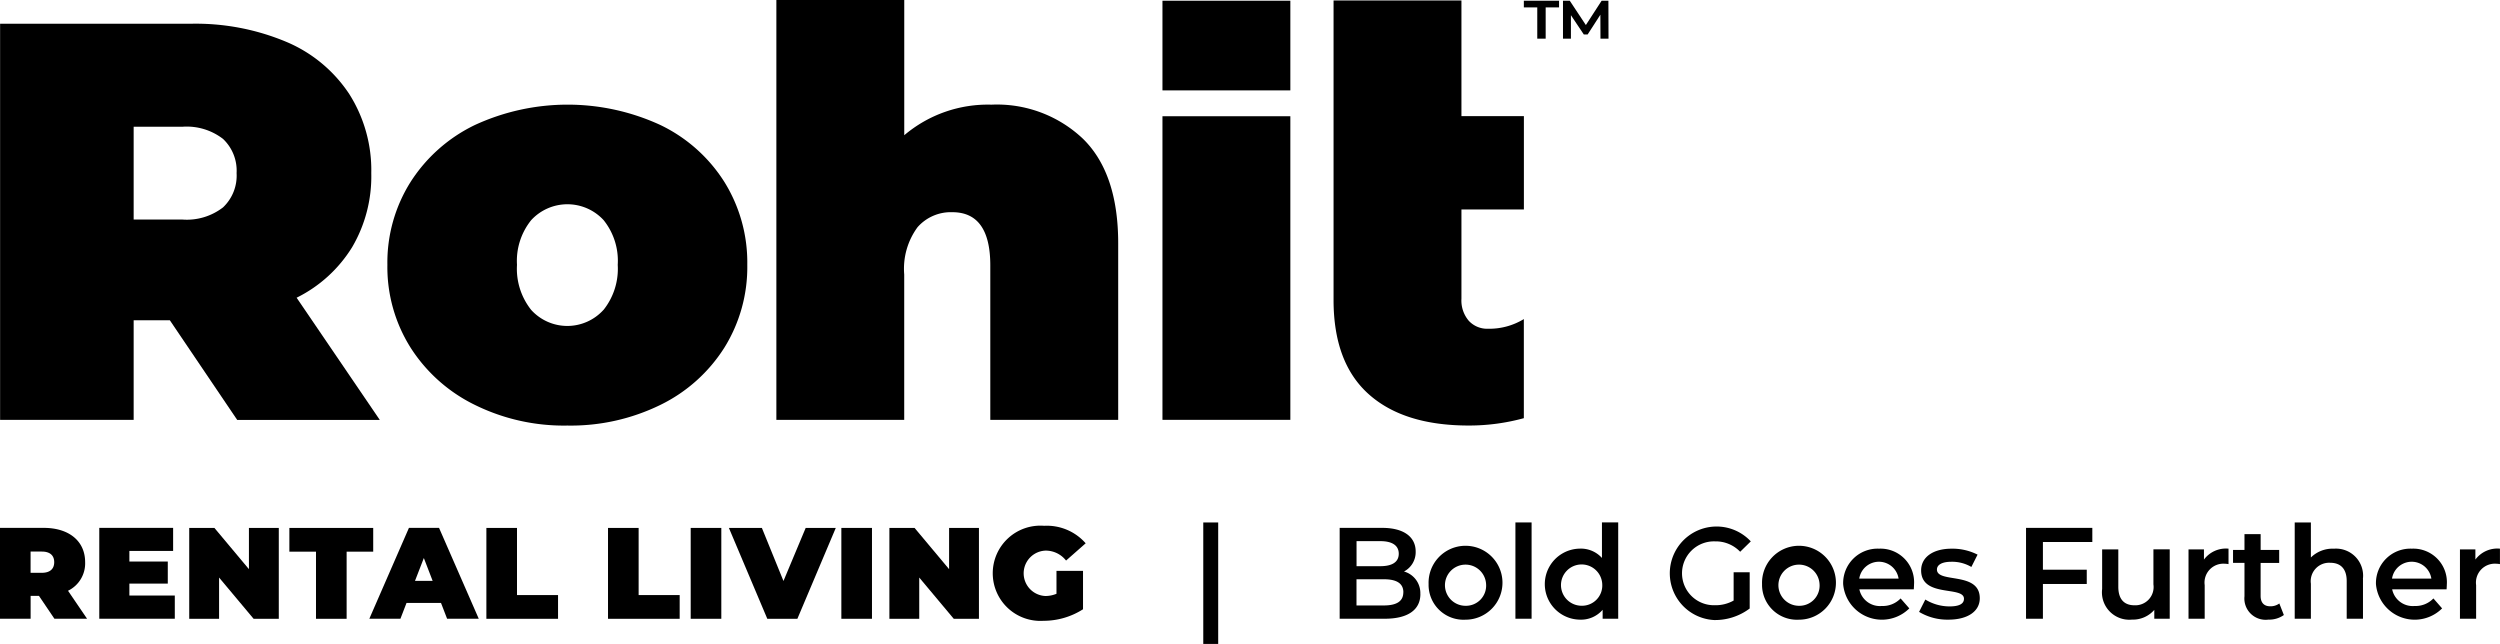 <svg xmlns="http://www.w3.org/2000/svg" width="201" height="51.771" viewBox="0 0 201 51.771"><g transform="translate(0 42)"><path d="M3.131,115.269H2.462v1.836H0V109.8H3.517c2.033,0,3.328,1.063,3.328,2.756a2.449,2.449,0,0,1-1.376,2.3L7,117.105H4.375l-1.241-1.836Zm.228-3.568h-.9v1.712h.9c.676,0,1-.325,1-.854s-.325-.854-1-.854Z" transform="translate(0 -109.359)"/><path d="M26.722,115.25v1.855H20.65V109.8h5.937v1.855H23.07v.854h3.088v1.774H23.07v.959h3.653Z" transform="translate(-12.668 -109.359)"/><path d="M46.561,109.81v7.305H44.536L41.76,113.8v3.316h-2.4V109.81h2.025l2.775,3.316V109.81h2.4Z" transform="translate(-24.146 -109.365)"/><path d="M62.327,111.719H60.19V109.81h6.741v1.909H64.794v5.4H62.331v-5.4Z" transform="translate(-36.925 -109.365)"/><path d="M82.581,115.834H79.806l-.491,1.272h-2.5L80,109.8h2.42l3.193,7.305H83.068l-.491-1.272Zm-.676-1.774-.707-1.836-.711,1.836Z" transform="translate(-47.121 -109.359)"/><path d="M101.17,109.81h2.462v5.4h3.3v1.909H101.17V109.81Z" transform="translate(-62.065 -109.365)"/><path d="M126.47,109.81h2.462v5.4h3.3v1.909H126.47V109.81Z" transform="translate(-77.586 -109.365)"/><path d="M143.67,109.81h2.462v7.305H143.67V109.81Z" transform="translate(-88.138 -109.365)"/><path d="M160.206,109.81l-3.088,7.305H154.7l-3.088-7.305h2.652L156,114.077l1.786-4.267h2.42Z" transform="translate(-93.009 -109.365)"/><path d="M175.01,109.81h2.462v7.305H175.01V109.81Z" transform="translate(-107.365 -109.365)"/><path d="M192.2,109.81v7.305h-2.025L187.4,113.8v3.316H185V109.81h2.025l2.775,3.316V109.81h2.4Z" transform="translate(-113.493 -109.365)"/><path d="M211.621,112.992h2.137v3.088a5.877,5.877,0,0,1-3.181.928,3.829,3.829,0,1,1,.054-7.638,4.155,4.155,0,0,1,3.34,1.407l-1.577,1.388a2.08,2.08,0,0,0-1.639-.8,1.826,1.826,0,0,0-.031,3.649,2.318,2.318,0,0,0,.9-.178v-1.848Z" transform="translate(-126.683 -109.096)"/><path d="M250.29,108.67h1.2v9.767h-1.2Z" transform="translate(-153.547 -108.666)"/><path d="M285.15,115.122c0,1.252-.982,1.983-2.86,1.983H278.66V109.8h3.421c1.755,0,2.69.742,2.69,1.9a1.756,1.756,0,0,1-.939,1.608,1.8,1.8,0,0,1,1.314,1.817Zm-5.133-4.256v2.014h1.921c.939,0,1.473-.332,1.473-1s-.533-1.013-1.473-1.013Zm3.765,4.12c0-.731-.553-1.055-1.577-1.055h-2.192v2.107H282.2c1.024,0,1.577-.325,1.577-1.055Z" transform="translate(-170.951 -109.359)"/><path d="M297.16,116.979a2.971,2.971,0,1,1,2.965,2.86,2.805,2.805,0,0,1-2.965-2.86Zm4.623,0a1.655,1.655,0,1,0-1.658,1.743A1.623,1.623,0,0,0,301.783,116.979Z" transform="translate(-182.301 -112.016)"/><path d="M315.22,108.67h1.3v7.742h-1.3Z" transform="translate(-193.38 -108.666)"/><path d="M327.208,108.664v7.742h-1.252v-.719a2.293,2.293,0,0,1-1.848.792,2.855,2.855,0,0,1,0-5.709,2.281,2.281,0,0,1,1.793.75v-2.86h1.306Zm-1.283,4.955a1.66,1.66,0,1,0-1.658,1.743A1.629,1.629,0,0,0,325.924,113.619Z" transform="translate(-197.104 -108.66)"/><path d="M351.882,113.206h1.283v2.911a4.627,4.627,0,0,1-2.86.928,3.762,3.762,0,1,1,2.949-6.324l-.854.835a2.712,2.712,0,0,0-2.014-.835,2.568,2.568,0,1,0-.012,5.133,2.965,2.965,0,0,0,1.5-.375v-2.273Z" transform="translate(-212.49 -109.194)"/><path d="M366.52,116.979a2.971,2.971,0,1,1,2.965,2.86,2.805,2.805,0,0,1-2.965-2.86Zm4.623,0a1.655,1.655,0,1,0-1.658,1.743A1.623,1.623,0,0,0,371.143,116.979Z" transform="translate(-224.851 -112.016)"/><path d="M389.074,117.4H384.7a1.688,1.688,0,0,0,1.805,1.337,1.981,1.981,0,0,0,1.511-.607l.7.8a3.126,3.126,0,0,1-5.319-1.952,2.77,2.77,0,0,1,2.88-2.849,2.7,2.7,0,0,1,2.818,2.88c0,.1-.012.259-.019.387Zm-4.383-.866h3.162a1.6,1.6,0,0,0-3.162,0Z" transform="translate(-235.207 -112.016)"/><path d="M399.19,119.209l.5-.99a3.736,3.736,0,0,0,1.94.553c.823,0,1.167-.228,1.167-.615,0-1.063-3.444-.062-3.444-2.284,0-1.055.951-1.743,2.451-1.743a4.45,4.45,0,0,1,2.087.479l-.5.99a3.049,3.049,0,0,0-1.6-.417c-.792,0-1.167.259-1.167.626,0,1.129,3.444.124,3.444,2.308,0,1.044-.959,1.72-2.524,1.72a4.425,4.425,0,0,1-2.358-.626Z" transform="translate(-244.894 -112.016)"/><path d="M422.787,110.94v2.223h3.525v1.148h-3.525v2.795H421.43V109.8h5.33v1.136h-3.973Z" transform="translate(-258.537 -109.359)"/><path d="M442.695,114.278v5.57h-1.241v-.711a2.277,2.277,0,0,1-1.793.781,2.2,2.2,0,0,1-2.4-2.462v-3.181h1.3v3c0,1.013.479,1.492,1.3,1.492a1.468,1.468,0,0,0,1.523-1.681V114.27h1.3Z" transform="translate(-268.249 -112.102)"/><path d="M458.44,114.13v1.241a1.813,1.813,0,0,0-.3-.031,1.517,1.517,0,0,0-1.616,1.72v2.7h-1.3v-5.57h1.241v.816a2.2,2.2,0,0,1,1.983-.877Z" transform="translate(-279.267 -112.016)"/><path d="M468.583,117.6a2.041,2.041,0,0,1-1.252.375,1.712,1.712,0,0,1-1.921-1.879v-2.682h-.92v-1.044h.92V111.1h1.3v1.272H468.2v1.044h-1.492v2.652c0,.541.271.835.773.835a1.183,1.183,0,0,0,.731-.228l.363.928Z" transform="translate(-284.954 -110.157)"/><path d="M482.809,113.219v3.193H481.5v-3.026c0-.99-.491-1.473-1.326-1.473a1.481,1.481,0,0,0-1.554,1.681v2.818h-1.3V108.67h1.3v2.818a2.481,2.481,0,0,1,1.855-.707,2.177,2.177,0,0,1,2.327,2.443Z" transform="translate(-292.825 -108.666)"/><path d="M499.9,117.4h-4.372a1.688,1.688,0,0,0,1.805,1.337,1.981,1.981,0,0,0,1.511-.607l.7.8a3.126,3.126,0,0,1-5.319-1.952,2.77,2.77,0,0,1,2.88-2.849,2.7,2.7,0,0,1,2.818,2.88c0,.1-.012.259-.019.387Zm-4.383-.866h3.162a1.6,1.6,0,0,0-3.162,0Z" transform="translate(-303.198 -112.016)"/><path d="M514.9,114.13v1.241a1.812,1.812,0,0,0-.3-.031,1.517,1.517,0,0,0-1.616,1.72v2.7h-1.3v-5.57h1.241v.816a2.2,2.2,0,0,1,1.983-.877Z" transform="translate(-313.904 -112.016)"/></g><g transform="translate(0.008)"><path d="M13.668,28.781H10.758V36.79H.02V4.94H15.353A18.8,18.8,0,0,1,23.041,6.4a11.317,11.317,0,0,1,5.048,4.186,11.426,11.426,0,0,1,1.774,6.37,11.242,11.242,0,0,1-1.546,5.96,10.943,10.943,0,0,1-4.457,4.051l6.687,9.825H19.083ZM17.943,14.2a4.769,4.769,0,0,0-3.274-.978H10.758v7.46h3.912a4.762,4.762,0,0,0,3.274-.978,3.508,3.508,0,0,0,1.09-2.752A3.508,3.508,0,0,0,17.943,14.2Z" transform="translate(-0.02 -3.031)"/><path d="M87.611,45.915a12.778,12.778,0,0,1-5.164-4.6,12.149,12.149,0,0,1-1.867-6.664,12.149,12.149,0,0,1,1.867-6.664,12.643,12.643,0,0,1,5.164-4.573,17.8,17.8,0,0,1,14.92,0,12.454,12.454,0,0,1,5.141,4.573,12.263,12.263,0,0,1,1.844,6.664,12.262,12.262,0,0,1-1.844,6.664,12.641,12.641,0,0,1-5.141,4.6,16.382,16.382,0,0,1-7.483,1.662A16.174,16.174,0,0,1,87.611,45.915Zm10.351-7.642A5.306,5.306,0,0,0,99.1,34.655a5.216,5.216,0,0,0-1.136-3.595,3.958,3.958,0,0,0-5.821,0A5.222,5.222,0,0,0,91,34.655a5.313,5.313,0,0,0,1.136,3.618,3.919,3.919,0,0,0,5.821,0Z" transform="translate(-49.442 -13.362)"/><path d="M186.173,11.19q2.8,2.777,2.8,8.372V33.755H178.69V21.336q0-4.273-3.05-4.275a3.561,3.561,0,0,0-2.8,1.206,5.639,5.639,0,0,0-1.071,3.8V33.759H161.49V0h10.282V10.873a10.393,10.393,0,0,1,7.008-2.458,10.043,10.043,0,0,1,7.394,2.775Z" transform="translate(-99.078)"/><path d="M241.8,24.18h10.282V48.589H241.8Z" transform="translate(-148.346 -14.834)"/><path d="M241.8.15h10.282V7.359H241.8Z" transform="translate(-148.346 -0.092)"/><path d="M292.689,25.715a5.346,5.346,0,0,1-2.88.777,2.009,2.009,0,0,1-1.546-.638,2.51,2.51,0,0,1-.591-1.774V16.9h5.021V9.4h-5.021V.1H277.39V24.173q0,5.05,2.822,7.576t8.051,2.524a16.6,16.6,0,0,0,4.426-.591v-7.97Z" transform="translate(-170.18 -0.061)"/><path d="M316.974.15H319.8V.687h-1.075V3.2h-.676V.687H316.97V.15Zm6.157,3.05-.008-1.925L322.1,2.863h-.309l-1.036-1.55V3.2h-.638V.15h.545l1.295,1.956L323.224.15h.545l.008,3.05h-.638Z" transform="translate(-194.461 -0.092)"/></g></svg>